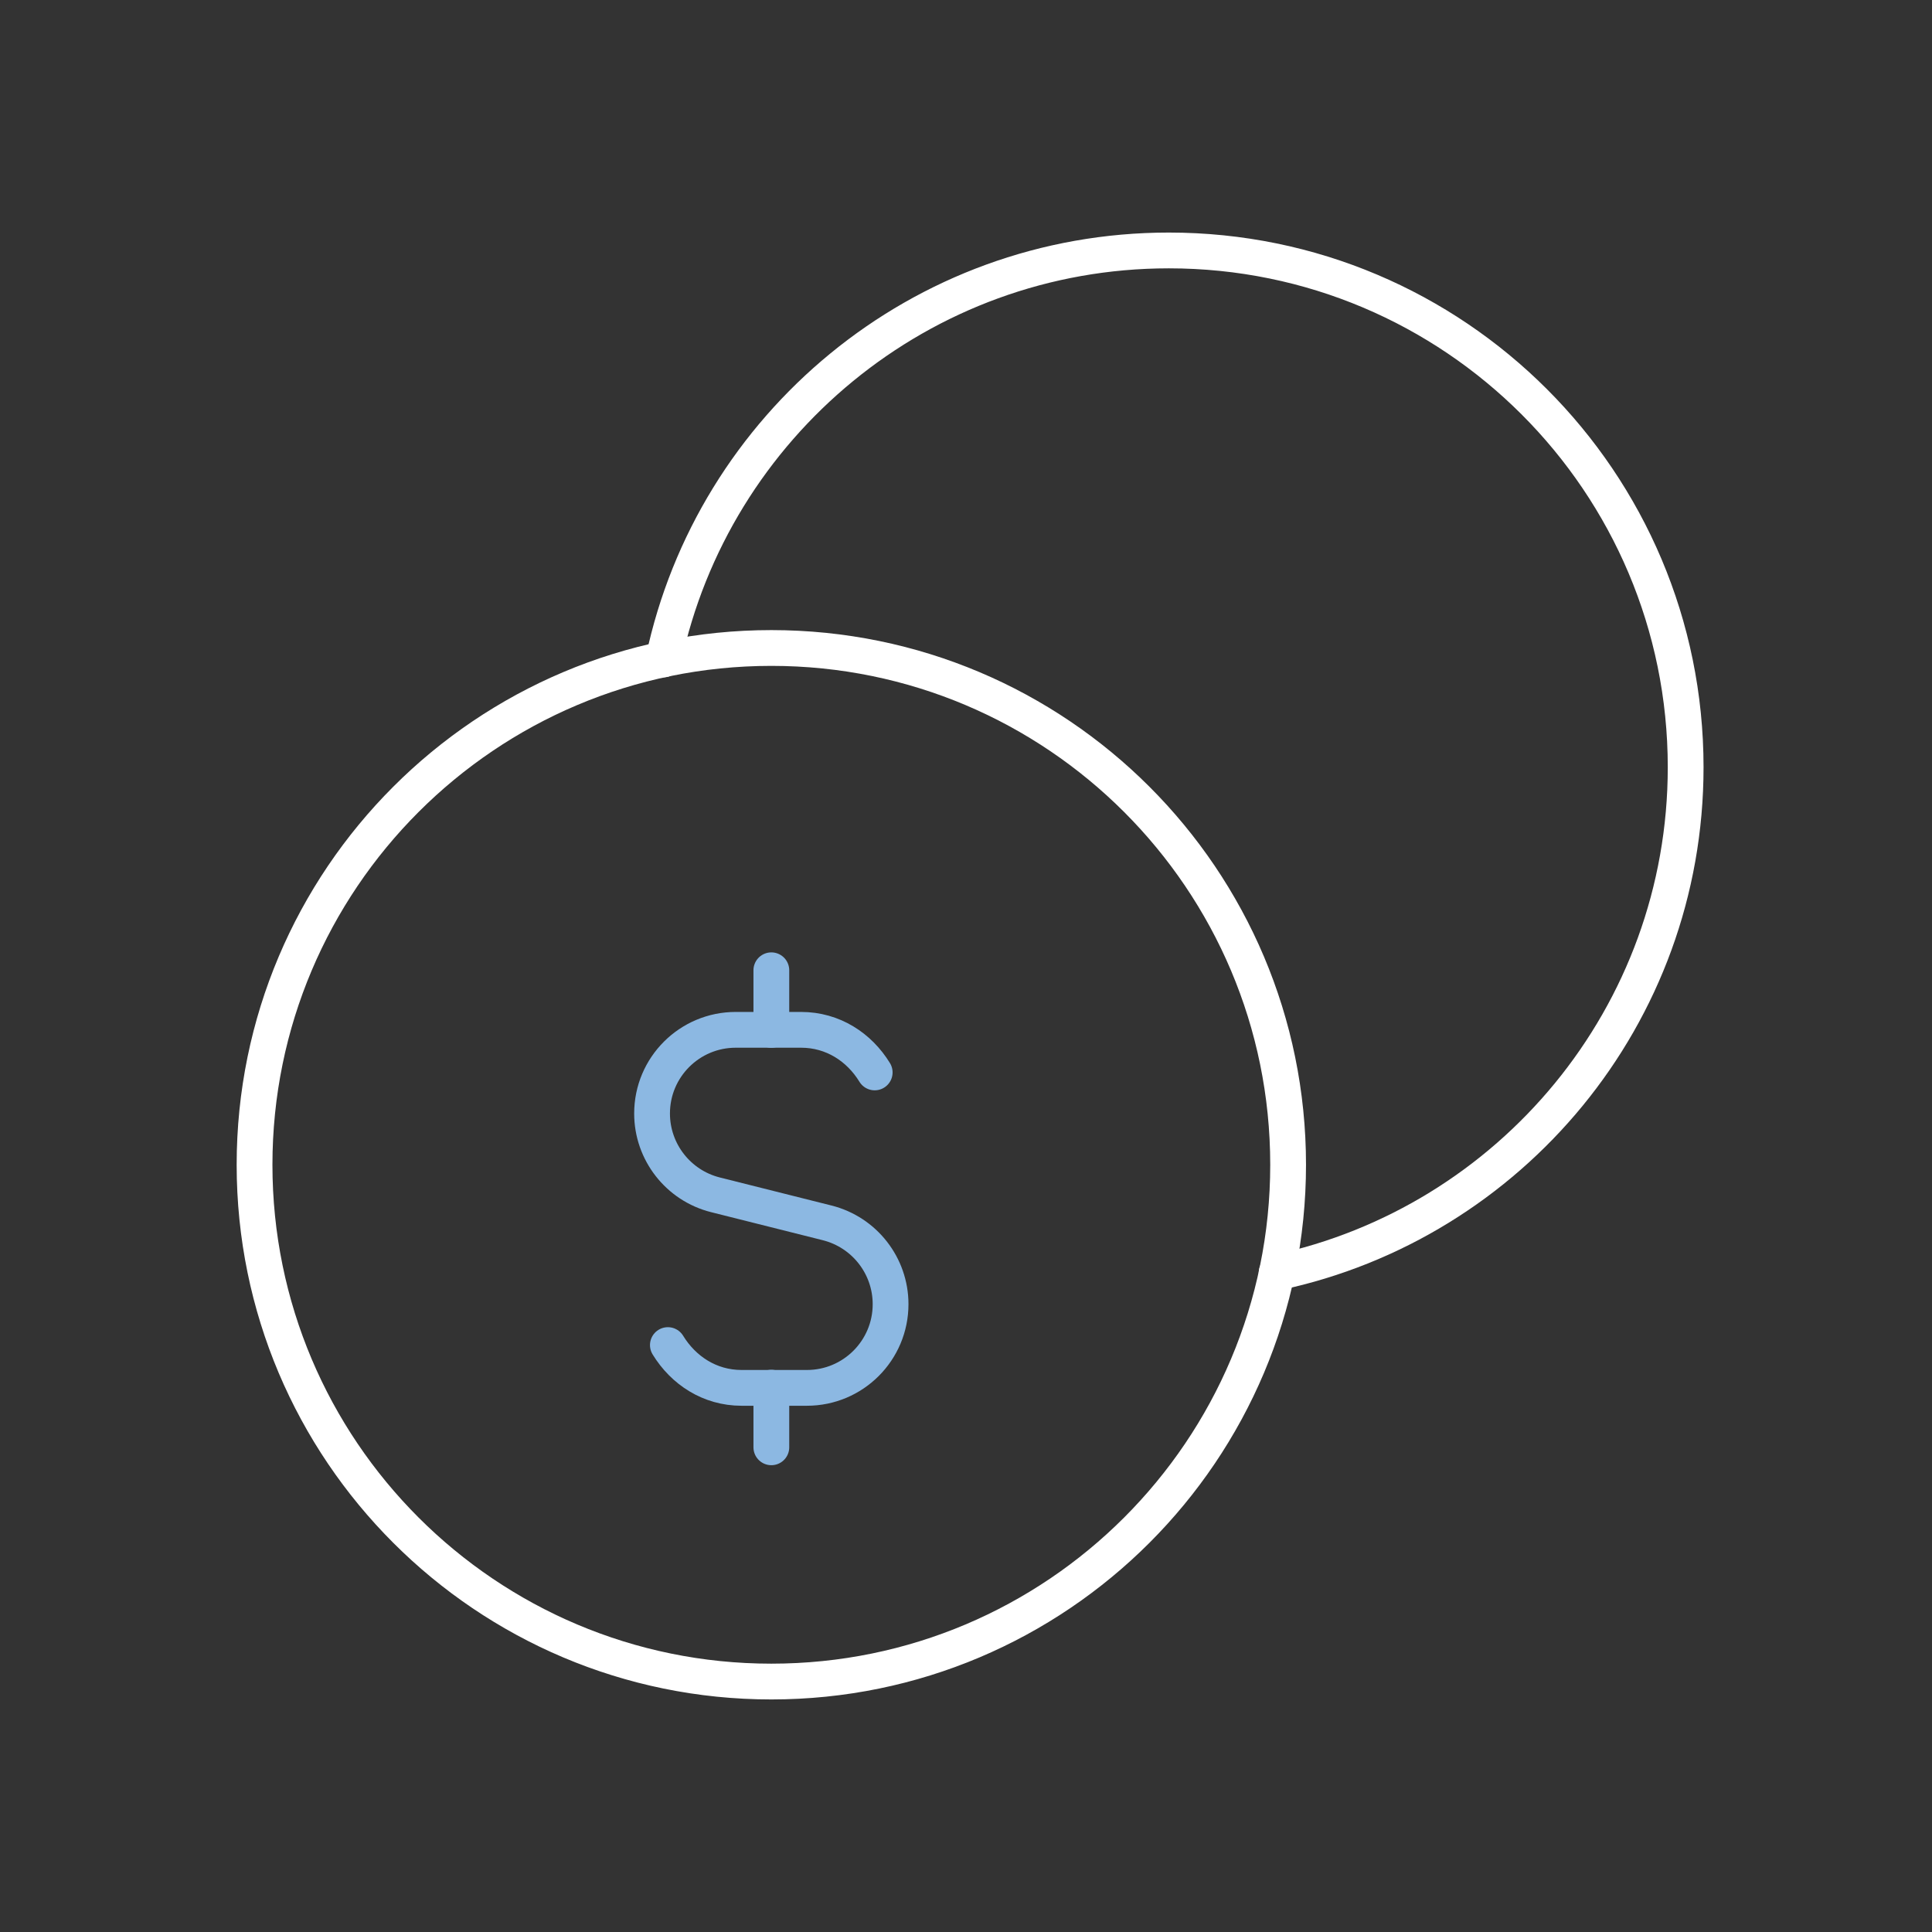 <svg width="81" height="81" viewBox="0 0 81 81" fill="none" xmlns="http://www.w3.org/2000/svg">
<rect x="0" y="0" width="81" height="81" fill="#333333" stroke="none"/>
<path d="M32.339 43.179V40.679" stroke="#8CB8E2" stroke-width="1.5" stroke-linecap="round" stroke-linejoin="round"/>
<path d="M32.339 58.179V60.679" stroke="#8CB8E2" stroke-width="1.5" stroke-linecap="round" stroke-linejoin="round"/>
<path d="M28.001 56.393C28.649 57.453 29.755 58.187 31.089 58.187H32.341H33.829C35.769 58.187 37.338 56.616 37.338 54.679C37.338 53.067 36.241 51.664 34.681 51.27L29.995 50.093C28.438 49.702 27.338 48.296 27.338 46.684C27.338 44.744 28.909 43.176 30.846 43.176H32.335H33.587C34.921 43.176 36.024 43.904 36.672 44.962" stroke="#8CB8E2" stroke-width="1.5" stroke-linecap="round" stroke-linejoin="round"/>
<path d="M32.339 70.5C20.375 70.5 10.672 60.8 10.672 48.834C10.672 36.867 20.375 27.167 32.339 27.167C44.305 27.167 54.005 36.867 54.005 48.834C54.005 60.8 44.305 70.5 32.339 70.5" stroke="white" stroke-width="1.5" stroke-linecap="round" stroke-linejoin="round"/>
<path d="M27.818 27.647C29.898 17.853 38.592 10.5 49.005 10.5C60.972 10.5 70.672 20.2 70.672 32.167C70.672 42.583 63.322 51.273 53.525 53.353" stroke="white" stroke-width="1.5" stroke-linecap="round" stroke-linejoin="round"/>
</svg>
